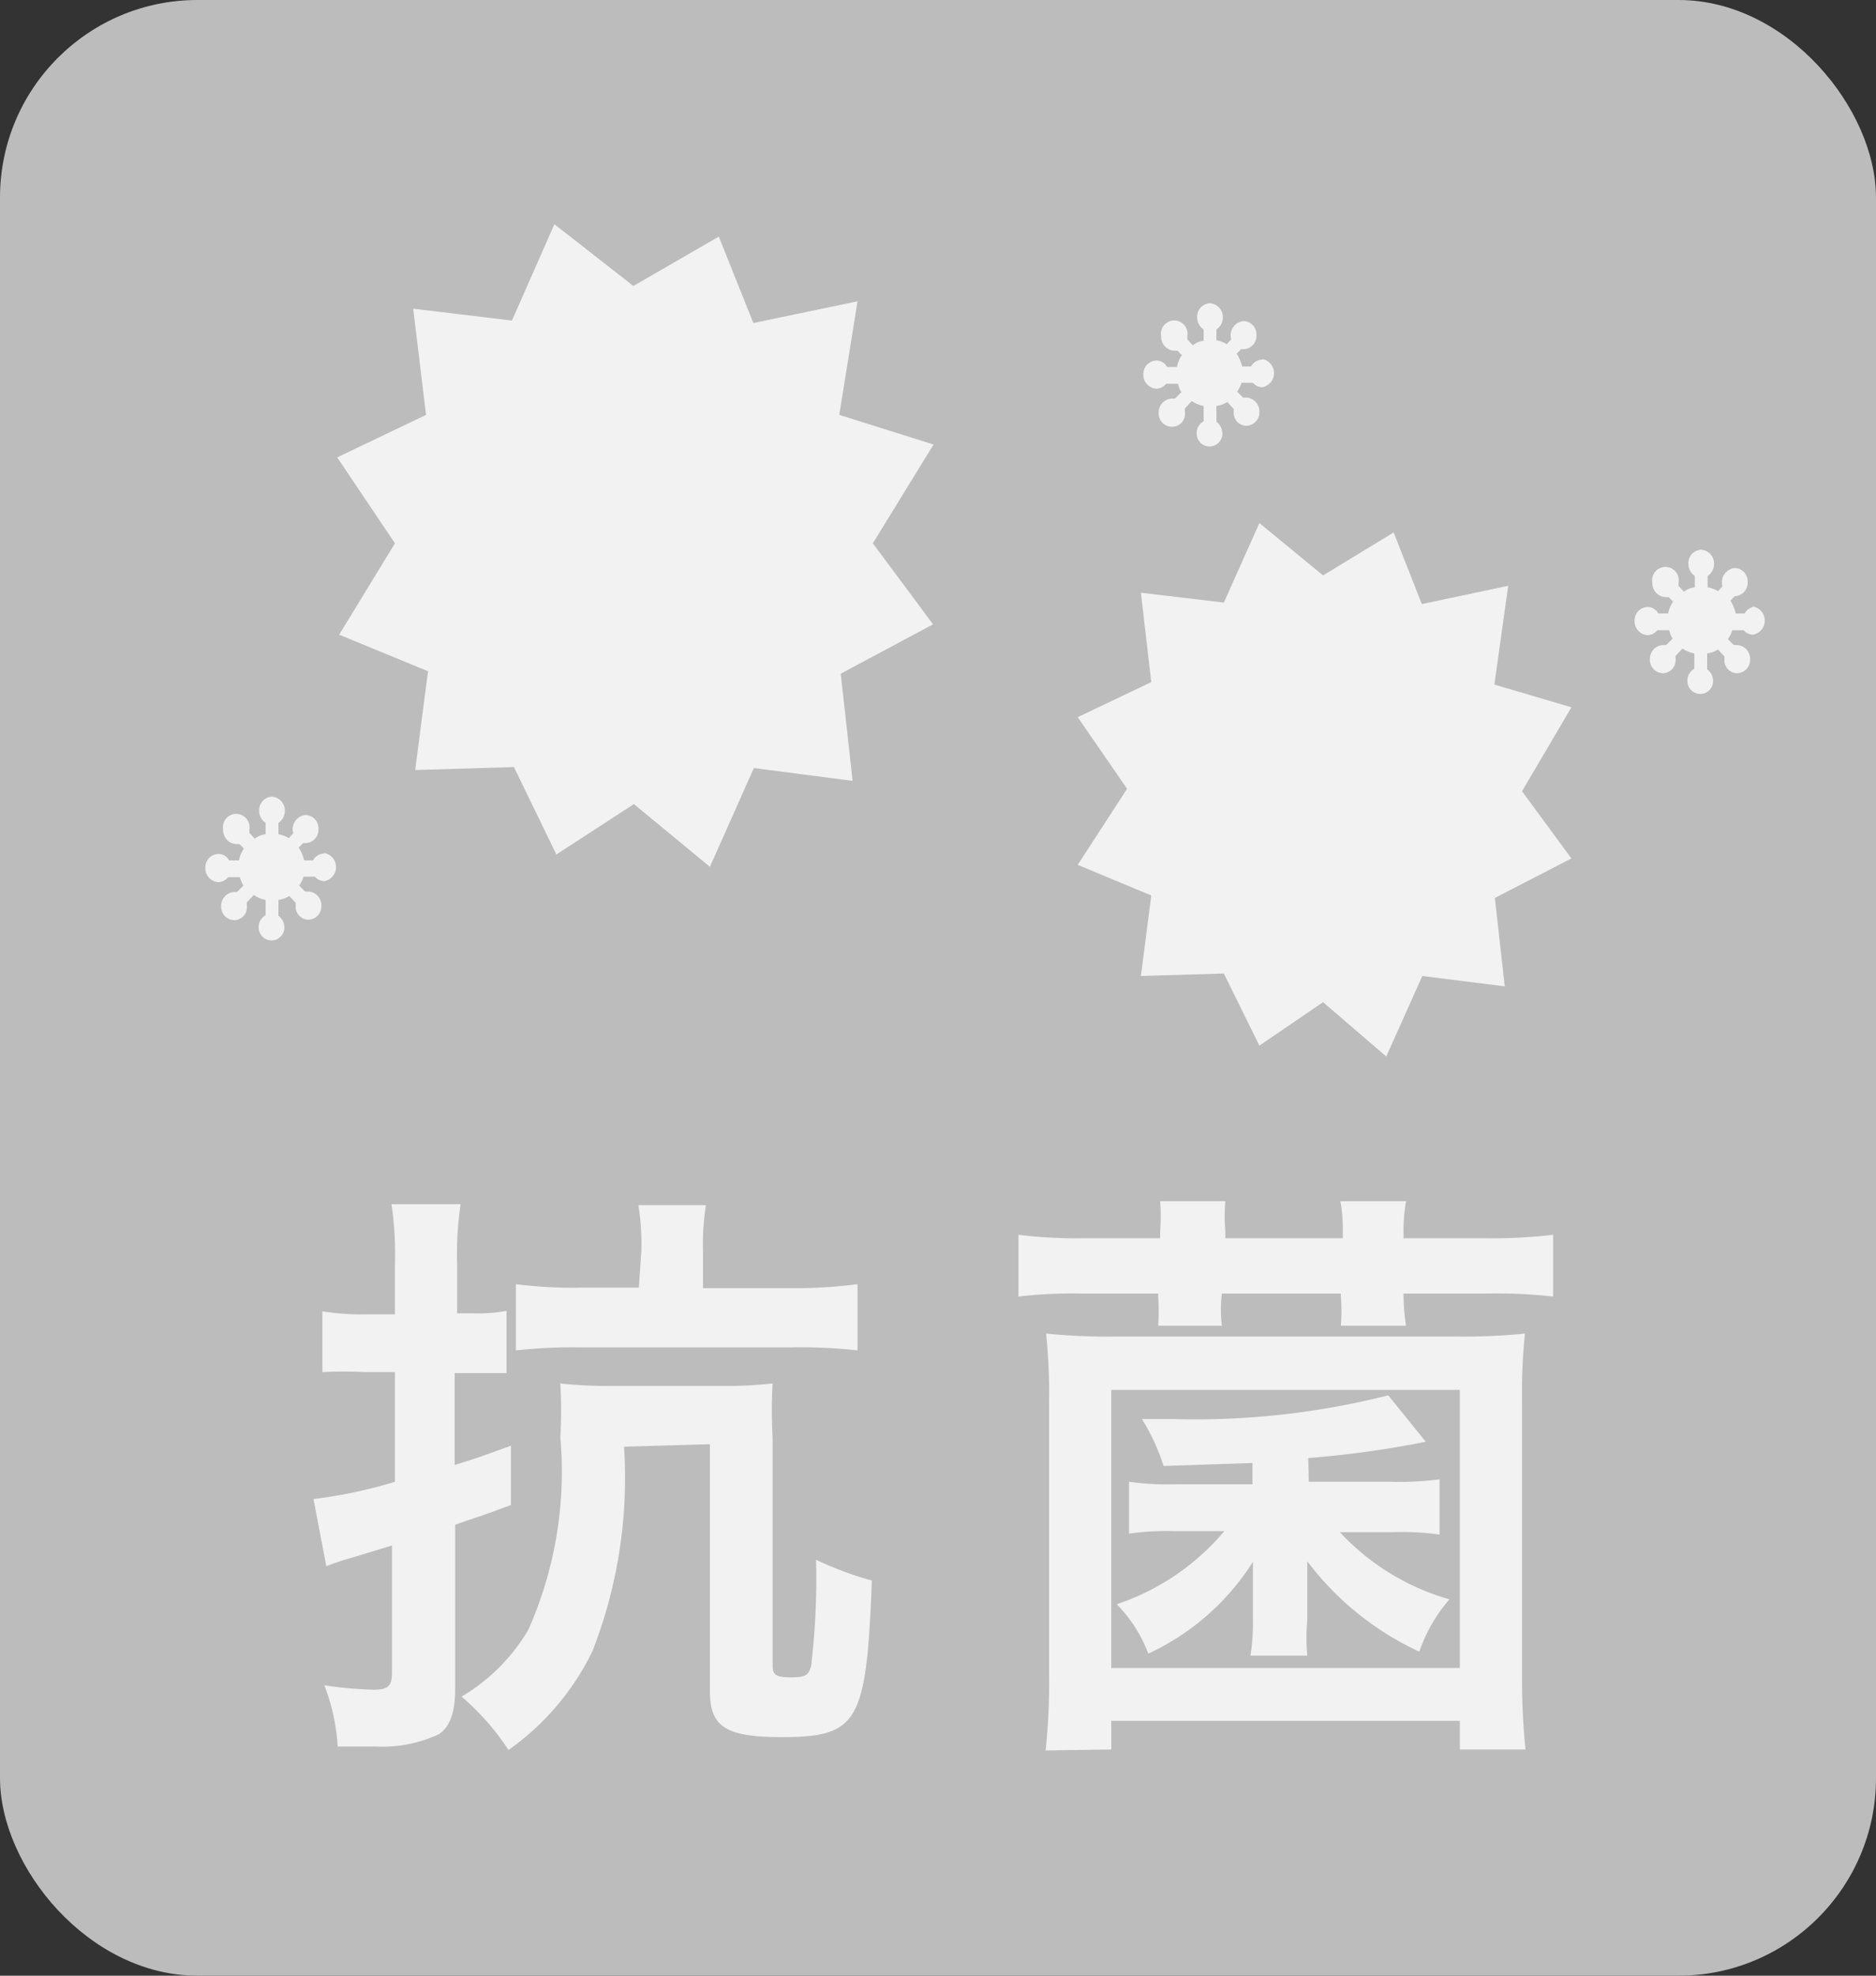 <svg viewBox="0 0 38 40" xmlns="http://www.w3.org/2000/svg"><rect x="0" y="0" width="38" height="40" fill="#333333" stroke="none"/><rect fill="#bcbcbc" height="40" rx="4" width="38"/><g fill="#f2f2f2"><path d="m8 25.6a7 7 0 0 0 -.07-1.22h1.4a6.83 6.83 0 0 0 -.07 1.21v1h.33a3.21 3.21 0 0 0 .67-.05v1.26c-.25 0-.41 0-.67 0h-.38v1.86c.43-.13.59-.19 1.14-.39v1.2c-.48.18-.55.2-1.13.4v3.33c0 .47-.11.77-.33.91a2.68 2.68 0 0 1 -1.28.25h-.77a4.12 4.12 0 0 0 -.27-1.24 7.54 7.54 0 0 0 1 .09c.3 0 .37-.08.37-.35v-2.57l-.82.25a5 5 0 0 0 -.51.17l-.26-1.36a9.53 9.53 0 0 0 1.65-.35v-2.22h-.6a8.46 8.46 0 0 0 -.87 0v-1.23a5 5 0 0 0 .89.06h.58zm4.64 3.69a9.61 9.61 0 0 1 -.64 4.14 5.24 5.24 0 0 1 -1.7 2 5.12 5.12 0 0 0 -.95-1.08 3.84 3.84 0 0 0 1.35-1.35 7.88 7.88 0 0 0 .65-3.9 9.56 9.56 0 0 0 0-1.09 9.24 9.24 0 0 0 1.08.05h2.15a8.8 8.8 0 0 0 1.07-.05 9.82 9.82 0 0 0 0 1.1v4.62c0 .18.07.23.38.23s.35-.06.4-.23a15 15 0 0 0 .1-2.15 7 7 0 0 0 1.13.42c-.11 2.87-.27 3.17-1.83 3.17-1.13 0-1.45-.21-1.45-.93v-5zm.35-3.95a4.74 4.74 0 0 0 -.06-.94h1.37a5 5 0 0 0 -.06.94v.74h1.76a9.74 9.74 0 0 0 1.37-.08v1.34a10.5 10.5 0 0 0 -1.37-.06h-4.22a10.64 10.64 0 0 0 -1.33.06v-1.34a9.33 9.33 0 0 0 1.35.07h1.14z"/><path d="m23.5 24.93a4.09 4.09 0 0 0 0-.61h1.32a3.67 3.67 0 0 0 0 .61v.14h2.38v-.14a3 3 0 0 0 -.05-.61h1.33a3.58 3.58 0 0 0 -.05.61v.14h1.68a10.6 10.6 0 0 0 1.35-.07v1.25a10.32 10.32 0 0 0 -1.35-.06h-1.68a4.19 4.19 0 0 0 .05.65h-1.32a3.37 3.37 0 0 0 0-.58v-.07h-2.41a2.71 2.71 0 0 0 0 .65h-1.29a4.14 4.14 0 0 0 0-.58v-.07h-1.52a9.5 9.5 0 0 0 -1.31.06v-1.25a9.65 9.65 0 0 0 1.31.07h1.56zm-2.32 10.51a13 13 0 0 0 .07-1.54v-5.53a11.67 11.67 0 0 0 -.06-1.37 12.62 12.62 0 0 0 1.39.06h6.91a12.83 12.83 0 0 0 1.4-.06 11.17 11.17 0 0 0 -.06 1.35v5.54a14.41 14.41 0 0 0 .07 1.53h-1.33v-.58h-7.06v.58zm1.33-1.67h7.06v-5.63h-7.06zm4-3.77h1.65a6.15 6.15 0 0 0 1-.05v1.12a5.36 5.36 0 0 0 -.92-.05h-1.1a4.82 4.82 0 0 0 2.22 1.36 3.17 3.17 0 0 0 -.61 1.06 6 6 0 0 1 -2.27-1.83q0 .44 0 .81v.38a4.13 4.13 0 0 0 0 .72h-1.15a4.48 4.48 0 0 0 .05-.72v-.38c0-.31 0-.5 0-.8a5 5 0 0 1 -2.12 1.86 2.85 2.85 0 0 0 -.64-1 4.87 4.87 0 0 0 2.18-1.48h-1a5.35 5.35 0 0 0 -.93.05v-1.05a5.8 5.8 0 0 0 1 .05h1.5v-.43l-1.8.06a4.23 4.23 0 0 0 -.44-.95h.63a15.89 15.89 0 0 0 4.36-.48l.76.94a20.35 20.35 0 0 1 -2.38.33z"/><path d="m26.8 11.65 1.43-.87.57 1.45 1.75-.37-.28 2 1.56.46-1 1.7 1 1.36-1.55.8.2 1.79-1.67-.21-.73 1.63-1.28-1.1-1.29.88-.72-1.46-1.68.05.21-1.63-1.49-.62 1-1.54-1-1.45 1.49-.71-.21-1.81 1.68.2.72-1.61z"/><path d="m12.83 5.79 1.73-1 .7 1.75 2.11-.44-.37 2.3 1.91.6-1.23 2 1.22 1.64-1.87 1 .24 2.17-2-.26-.89 2-1.54-1.27-1.57 1.02-.86-1.77-2 .06.26-2-1.8-.74 1.13-1.85-1.17-1.74 1.8-.86-.26-2.15 2 .24.86-1.95z"/><path d="m35.57 12.28a.27.27 0 0 0 -.23.14h-.18a.85.85 0 0 0 -.11-.26l.09-.09a.27.27 0 0 0 .26-.29.27.27 0 0 0 -.26-.28.29.29 0 0 0 -.25.37l-.09.1a.6.6 0 0 0 -.21-.08v-.23a.29.29 0 0 0 .13-.25.28.28 0 0 0 -.26-.28.27.27 0 0 0 -.26.28.29.29 0 0 0 .13.25v.23a.43.43 0 0 0 -.22.09l-.11-.12s0 0 0-.06a.27.27 0 1 0 -.53 0 .28.28 0 0 0 .27.29h.06l.09.09a.64.64 0 0 0 -.1.24h-.2a.24.24 0 0 0 -.22-.13.27.27 0 0 0 -.26.28.28.28 0 0 0 .26.29.26.26 0 0 0 .2-.1h.24a.61.61 0 0 0 .07.17l-.13.13h-.07a.28.28 0 0 0 -.26.29.27.27 0 0 0 .26.28.26.26 0 0 0 .26-.28v-.07l.14-.15a.64.64 0 0 0 .24.1v.31a.27.27 0 0 0 -.14.25.26.26 0 1 0 .52 0 .3.3 0 0 0 -.12-.24v-.32a.58.58 0 0 0 .22-.08l.13.14v.06a.26.26 0 0 0 .26.28.27.27 0 0 0 .26-.28.28.28 0 0 0 -.26-.29h-.07l-.12-.12a.76.76 0 0 0 .09-.18h.23a.25.25 0 0 0 .19.09.29.29 0 0 0 0-.57z"/><path d="m6.57 17.28a.27.27 0 0 0 -.23.14h-.18a.85.85 0 0 0 -.11-.26l.09-.09h.05a.27.27 0 0 0 .26-.29.27.27 0 0 0 -.26-.28.29.29 0 0 0 -.25.37l-.09.1a.6.6 0 0 0 -.21-.08v-.23a.29.29 0 0 0 .13-.25.28.28 0 0 0 -.26-.28.27.27 0 0 0 -.26.28.29.29 0 0 0 .13.25v.23a.43.43 0 0 0 -.22.09l-.11-.12s0 0 0-.06a.27.27 0 1 0 -.53 0 .28.28 0 0 0 .27.29h.06l.09.09a.64.64 0 0 0 -.1.24h-.2a.24.24 0 0 0 -.22-.13.27.27 0 0 0 -.26.28.28.28 0 0 0 .26.29.26.26 0 0 0 .2-.1h.24a.61.61 0 0 0 .07.17l-.13.13h-.06a.28.28 0 0 0 -.26.29.27.27 0 0 0 .26.28.26.26 0 0 0 .26-.29v-.07l.14-.15a.64.64 0 0 0 .24.1v.31a.27.27 0 0 0 -.14.25.26.26 0 1 0 .52 0 .3.3 0 0 0 -.12-.24v-.32a.58.58 0 0 0 .22-.08l.13.14v.06a.26.26 0 0 0 .26.28.27.27 0 0 0 .26-.28.28.28 0 0 0 -.26-.29h-.07l-.12-.12a.76.76 0 0 0 .09-.18h.23a.25.25 0 0 0 .19.09.29.29 0 0 0 0-.57z"/><path d="m25.57 7.28a.27.27 0 0 0 -.23.14h-.18a.85.85 0 0 0 -.11-.26l.09-.09h.05a.27.27 0 0 0 .26-.29.27.27 0 0 0 -.26-.28.29.29 0 0 0 -.25.37l-.09.1a.6.6 0 0 0 -.21-.08v-.22a.29.29 0 0 0 .13-.25.28.28 0 0 0 -.26-.28.27.27 0 0 0 -.26.28.29.29 0 0 0 .13.25v.23a.43.43 0 0 0 -.22.09l-.11-.12s0 0 0-.06a.27.27 0 1 0 -.53 0 .28.28 0 0 0 .27.29h.06l.09.09a.64.64 0 0 0 -.1.24h-.2a.24.24 0 0 0 -.22-.13.27.27 0 0 0 -.26.28.28.28 0 0 0 .26.29.26.26 0 0 0 .2-.1h.24a.61.61 0 0 0 .07.17l-.13.13h-.07a.28.28 0 0 0 -.26.29.27.27 0 0 0 .26.28.26.26 0 0 0 .27-.3v-.07l.14-.15a.64.64 0 0 0 .24.1v.31a.27.27 0 0 0 -.14.25.26.26 0 1 0 .52 0 .3.3 0 0 0 -.12-.24v-.32a.58.58 0 0 0 .22-.08l.13.14v.06a.26.26 0 0 0 .26.28.27.27 0 0 0 .26-.28.28.28 0 0 0 -.26-.29h-.07l-.12-.12a.76.76 0 0 0 .09-.18h.23a.25.25 0 0 0 .19.09.29.29 0 0 0 0-.57z"/></g></svg>